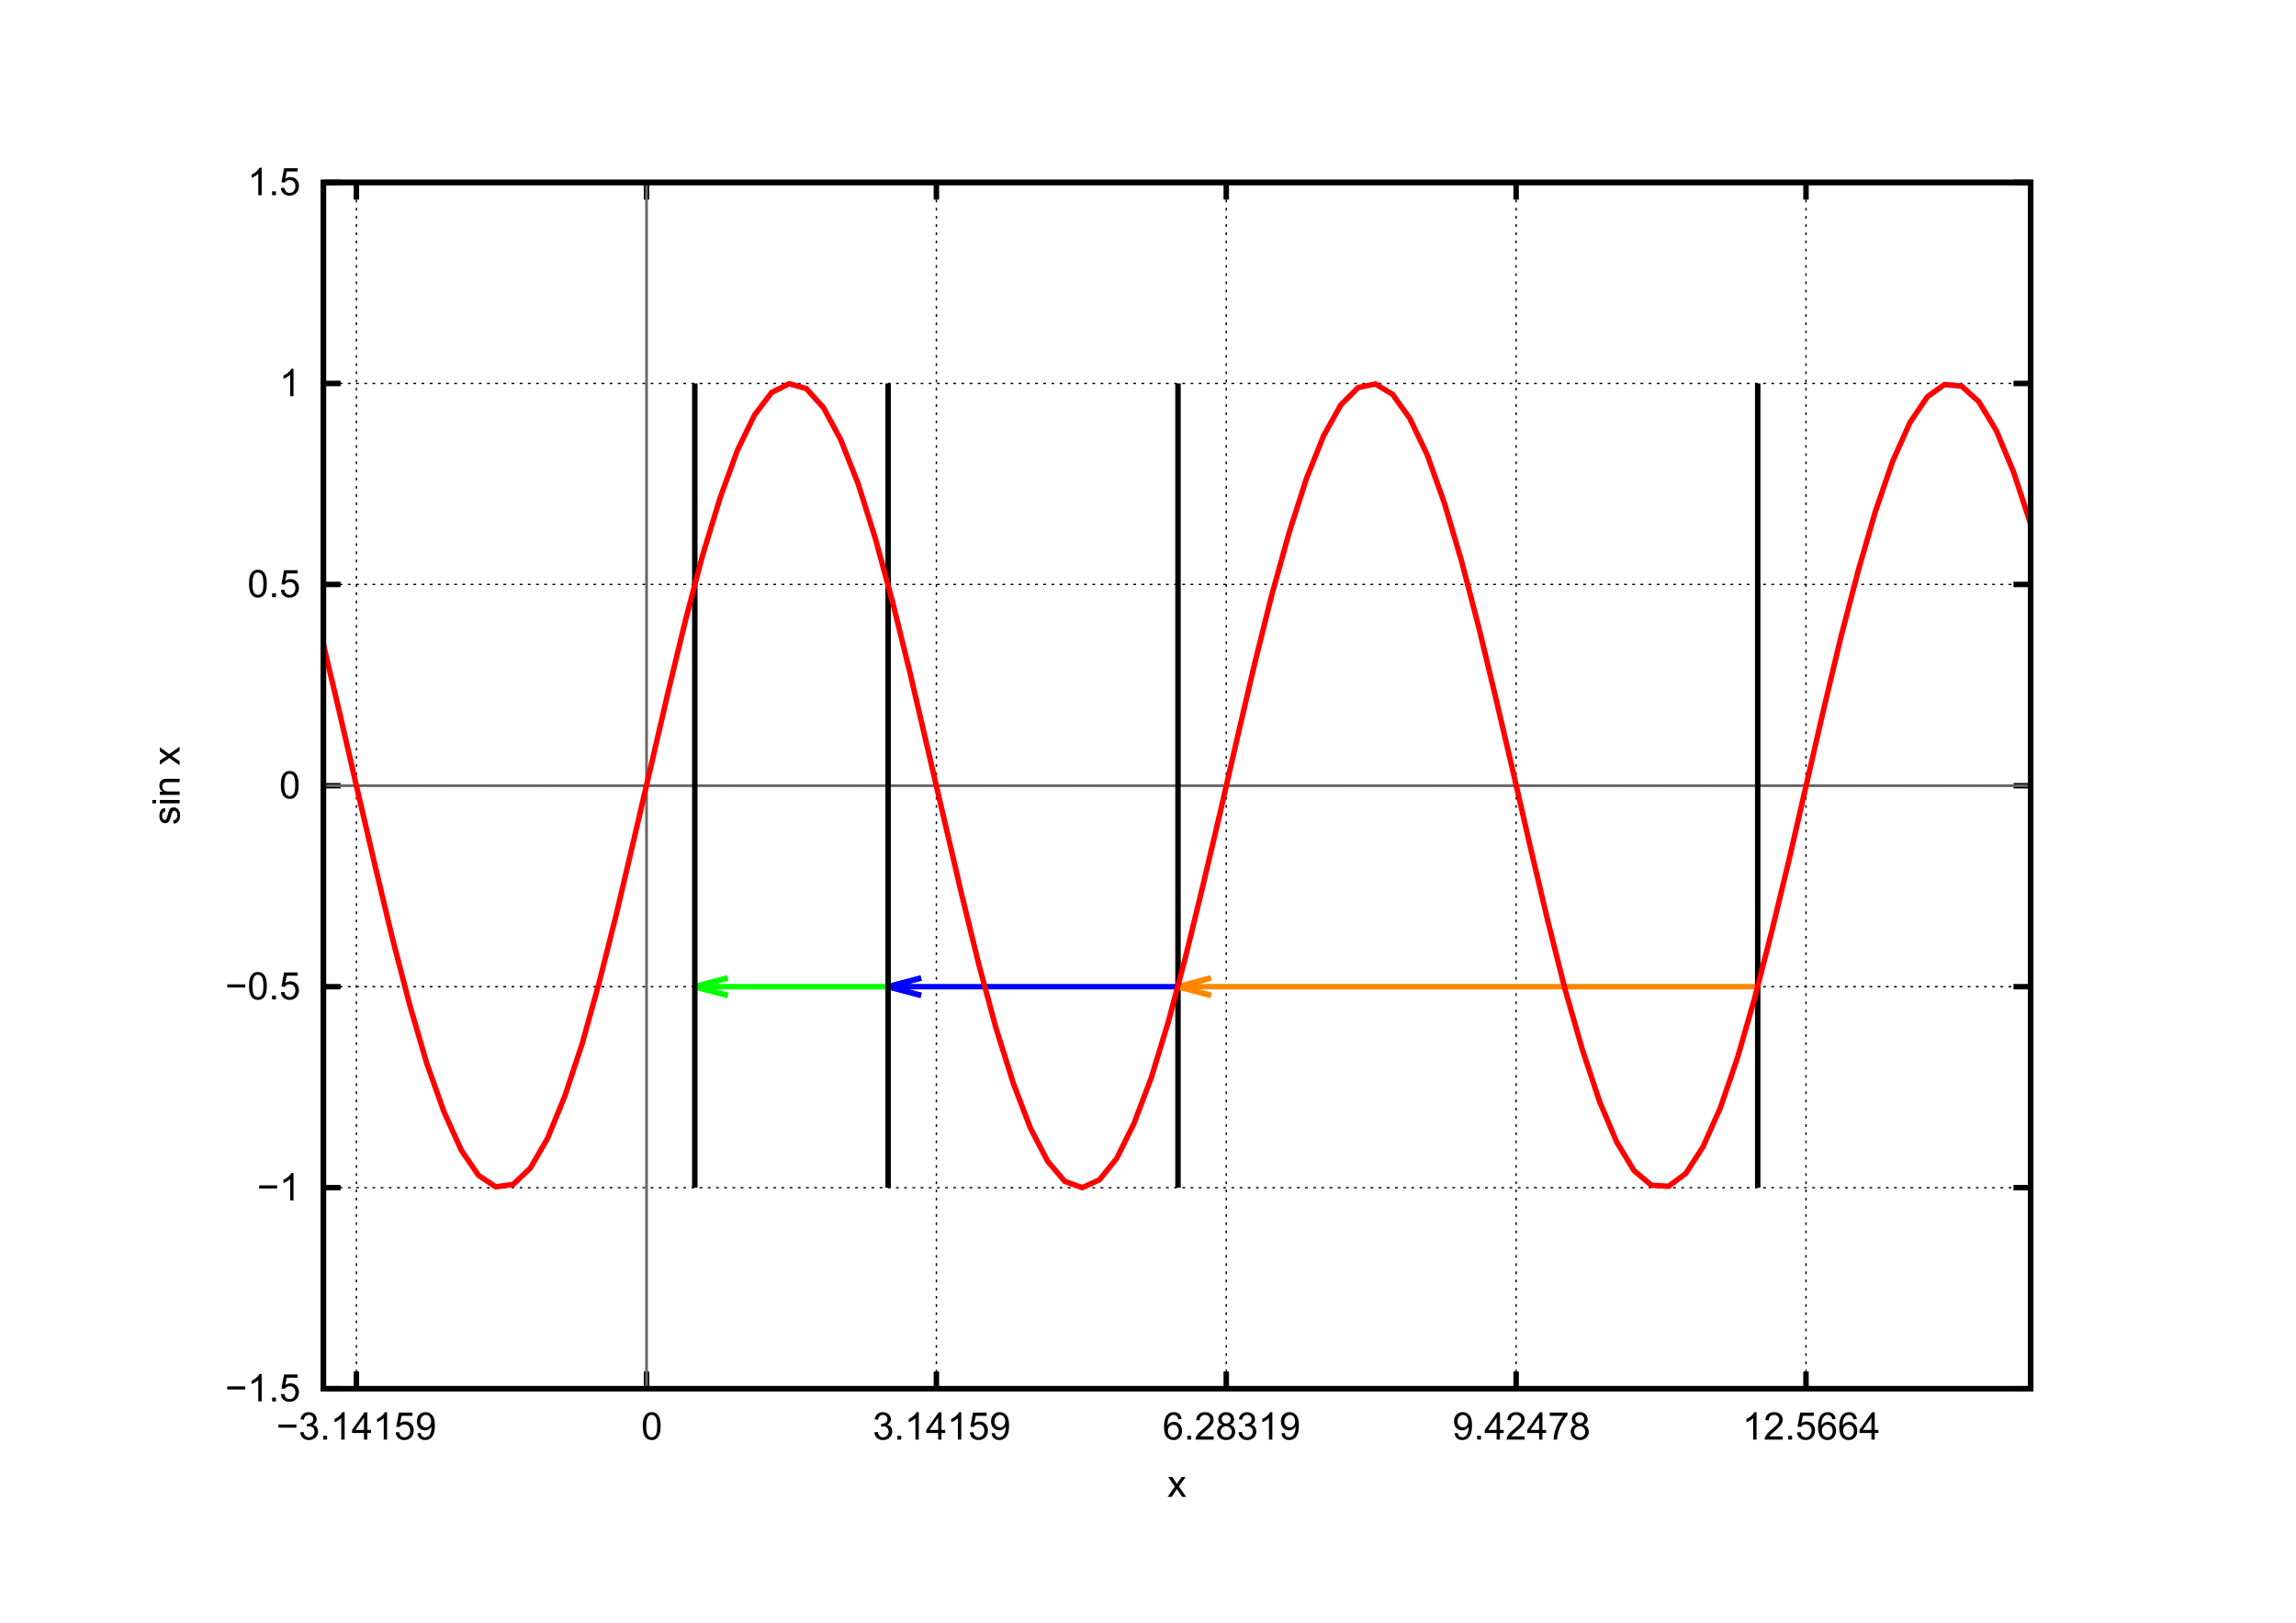 <?xml version="1.0" encoding="UTF-8" standalone="no"?>
<svg
   xmlns:dc="http://purl.org/dc/elements/1.1/"
   xmlns:cc="http://creativecommons.org/ns#"
   xmlns:rdf="http://www.w3.org/1999/02/22-rdf-syntax-ns#"
   xmlns:svg="http://www.w3.org/2000/svg"
   xmlns="http://www.w3.org/2000/svg"
   xmlns:xlink="http://www.w3.org/1999/xlink"
   id="svg322"
   version="1.2"
   viewBox="0 0 842 595"
   height="595pt"
   width="842pt">
  <defs
     id="defs67">
    <g
       id="g65">
      <symbol
         id="glyph0-0"
         overflow="visible">
        <path
           id="path2"
           d="M 1.75 0 L 1.75 -8.75 L 8.75 -8.75 L 8.75 0 Z M 1.969 -0.219 L 8.531 -0.219 L 8.531 -8.531 L 1.969 -8.531 Z M 1.969 -0.219 "
           style="stroke:none;" />
      </symbol>
      <symbol
         id="glyph0-1"
         overflow="visible">
        <path
           id="path5"
           d="M 7.391 -4.375 L 0.781 -4.375 L 0.781 -5.516 L 7.391 -5.516 Z M 7.391 -4.375 "
           style="stroke:none;" />
      </symbol>
      <symbol
         id="glyph0-2"
         overflow="visible">
        <path
           id="path8"
           d="M 5.219 0 L 3.984 0 L 3.984 -7.844 C 3.691 -7.562 3.301 -7.273 2.812 -6.984 C 2.332 -6.703 1.906 -6.492 1.531 -6.359 L 1.531 -7.547 C 2.219 -7.867 2.816 -8.258 3.328 -8.719 C 3.848 -9.176 4.211 -9.625 4.422 -10.062 L 5.219 -10.062 Z M 5.219 0 "
           style="stroke:none;" />
      </symbol>
      <symbol
         id="glyph0-3"
         overflow="visible">
        <path
           id="path11"
           d="M 1.266 0 L 1.266 -1.406 L 2.672 -1.406 L 2.672 0 Z M 1.266 0 "
           style="stroke:none;" />
      </symbol>
      <symbol
         id="glyph0-4"
         overflow="visible">
        <path
           id="path14"
           d="M 0.578 -2.625 L 1.875 -2.734 C 1.969 -2.109 2.188 -1.633 2.531 -1.312 C 2.883 -1 3.305 -0.844 3.797 -0.844 C 4.391 -0.844 4.891 -1.066 5.297 -1.516 C 5.711 -1.961 5.922 -2.551 5.922 -3.281 C 5.922 -3.988 5.723 -4.547 5.328 -4.953 C 4.93 -5.359 4.414 -5.562 3.781 -5.562 C 3.383 -5.562 3.023 -5.469 2.703 -5.281 C 2.391 -5.102 2.141 -4.875 1.953 -4.594 L 0.797 -4.734 L 1.766 -9.891 L 6.75 -9.891 L 6.75 -8.703 L 2.75 -8.703 L 2.219 -6.016 C 2.82 -6.43 3.453 -6.641 4.109 -6.641 C 4.984 -6.641 5.719 -6.336 6.312 -5.734 C 6.914 -5.129 7.219 -4.348 7.219 -3.391 C 7.219 -2.484 6.957 -1.703 6.438 -1.047 C 5.789 -0.234 4.91 0.172 3.797 0.172 C 2.891 0.172 2.145 -0.082 1.562 -0.594 C 0.988 -1.102 0.66 -1.781 0.578 -2.625 Z M 0.578 -2.625 "
           style="stroke:none;" />
      </symbol>
      <symbol
         id="glyph0-5"
         overflow="visible">
        <path
           id="path17"
           d="M 0.578 -4.938 C 0.578 -6.125 0.695 -7.078 0.938 -7.797 C 1.188 -8.523 1.551 -9.082 2.031 -9.469 C 2.508 -9.863 3.113 -10.062 3.844 -10.062 C 4.383 -10.062 4.859 -9.953 5.266 -9.734 C 5.672 -9.516 6.004 -9.203 6.266 -8.797 C 6.535 -8.391 6.742 -7.895 6.891 -7.312 C 7.035 -6.727 7.109 -5.938 7.109 -4.938 C 7.109 -3.758 6.988 -2.812 6.75 -2.094 C 6.508 -1.375 6.148 -0.816 5.672 -0.422 C 5.191 -0.023 4.582 0.172 3.844 0.172 C 2.883 0.172 2.129 -0.176 1.578 -0.875 C 0.91 -1.707 0.578 -3.062 0.578 -4.938 Z M 1.844 -4.938 C 1.844 -3.289 2.035 -2.195 2.422 -1.656 C 2.805 -1.113 3.281 -0.844 3.844 -0.844 C 4.414 -0.844 4.895 -1.113 5.281 -1.656 C 5.664 -2.207 5.859 -3.301 5.859 -4.938 C 5.859 -6.594 5.664 -7.691 5.281 -8.234 C 4.895 -8.773 4.41 -9.047 3.828 -9.047 C 3.266 -9.047 2.816 -8.805 2.484 -8.328 C 2.055 -7.711 1.844 -6.582 1.844 -4.938 Z M 1.844 -4.938 "
           style="stroke:none;" />
      </symbol>
      <symbol
         id="glyph0-6"
         overflow="visible">
        <path
           id="path20"
           d=""
           style="stroke:none;" />
      </symbol>
      <symbol
         id="glyph0-7"
         overflow="visible">
        <path
           id="path23"
           d="M 0.594 -2.641 L 1.812 -2.812 C 1.957 -2.113 2.195 -1.609 2.531 -1.297 C 2.875 -0.992 3.289 -0.844 3.781 -0.844 C 4.363 -0.844 4.852 -1.039 5.25 -1.438 C 5.645 -1.844 5.844 -2.344 5.844 -2.938 C 5.844 -3.5 5.656 -3.961 5.281 -4.328 C 4.914 -4.691 4.453 -4.875 3.891 -4.875 C 3.648 -4.875 3.359 -4.832 3.016 -4.75 L 3.156 -5.828 C 3.238 -5.816 3.301 -5.812 3.344 -5.812 C 3.875 -5.812 4.348 -5.945 4.766 -6.219 C 5.18 -6.488 5.391 -6.91 5.391 -7.484 C 5.391 -7.93 5.238 -8.301 4.938 -8.594 C 4.633 -8.895 4.238 -9.047 3.75 -9.047 C 3.27 -9.047 2.867 -8.895 2.547 -8.594 C 2.234 -8.301 2.031 -7.852 1.938 -7.25 L 0.719 -7.469 C 0.863 -8.289 1.203 -8.926 1.734 -9.375 C 2.266 -9.832 2.926 -10.062 3.719 -10.062 C 4.27 -10.062 4.773 -9.941 5.234 -9.703 C 5.691 -9.473 6.039 -9.156 6.281 -8.75 C 6.531 -8.344 6.656 -7.91 6.656 -7.453 C 6.656 -7.023 6.539 -6.633 6.312 -6.281 C 6.082 -5.926 5.738 -5.641 5.281 -5.422 C 5.875 -5.285 6.332 -5.004 6.656 -4.578 C 6.988 -4.148 7.156 -3.609 7.156 -2.953 C 7.156 -2.078 6.832 -1.336 6.188 -0.734 C 5.551 -0.129 4.75 0.172 3.781 0.172 C 2.895 0.172 2.16 -0.086 1.578 -0.609 C 1.004 -1.129 0.676 -1.805 0.594 -2.641 Z M 0.594 -2.641 "
           style="stroke:none;" />
      </symbol>
      <symbol
         id="glyph0-8"
         overflow="visible">
        <path
           id="path26"
           d="M 4.531 0 L 4.531 -2.406 L 0.172 -2.406 L 0.172 -3.531 L 4.75 -10.016 L 5.75 -10.016 L 5.75 -3.531 L 7.109 -3.531 L 7.109 -2.406 L 5.75 -2.406 L 5.75 0 Z M 4.531 -3.531 L 4.531 -8.047 L 1.391 -3.531 Z M 4.531 -3.531 "
           style="stroke:none;" />
      </symbol>
      <symbol
         id="glyph0-9"
         overflow="visible">
        <path
           id="path29"
           d="M 0.766 -2.312 L 1.953 -2.422 C 2.047 -1.867 2.234 -1.469 2.516 -1.219 C 2.805 -0.969 3.172 -0.844 3.609 -0.844 C 3.984 -0.844 4.312 -0.926 4.594 -1.094 C 4.883 -1.27 5.117 -1.504 5.297 -1.797 C 5.484 -2.086 5.641 -2.477 5.766 -2.969 C 5.891 -3.457 5.953 -3.957 5.953 -4.469 C 5.953 -4.52 5.945 -4.602 5.938 -4.719 C 5.695 -4.32 5.363 -4 4.938 -3.75 C 4.508 -3.508 4.047 -3.391 3.547 -3.391 C 2.711 -3.391 2.008 -3.691 1.438 -4.297 C 0.863 -4.898 0.578 -5.691 0.578 -6.672 C 0.578 -7.691 0.875 -8.508 1.469 -9.125 C 2.07 -9.75 2.828 -10.062 3.734 -10.062 C 4.379 -10.062 4.973 -9.883 5.516 -9.531 C 6.055 -9.188 6.469 -8.688 6.75 -8.031 C 7.031 -7.383 7.172 -6.445 7.172 -5.219 C 7.172 -3.938 7.031 -2.914 6.75 -2.156 C 6.477 -1.395 6.066 -0.816 5.516 -0.422 C 4.961 -0.023 4.316 0.172 3.578 0.172 C 2.797 0.172 2.156 -0.047 1.656 -0.484 C 1.164 -0.922 0.867 -1.531 0.766 -2.312 Z M 5.797 -6.734 C 5.797 -7.441 5.609 -8.004 5.234 -8.422 C 4.859 -8.836 4.41 -9.047 3.891 -9.047 C 3.336 -9.047 2.859 -8.82 2.453 -8.375 C 2.047 -7.926 1.844 -7.348 1.844 -6.641 C 1.844 -6.004 2.035 -5.484 2.422 -5.078 C 2.805 -4.68 3.281 -4.484 3.844 -4.484 C 4.414 -4.484 4.883 -4.68 5.25 -5.078 C 5.613 -5.484 5.797 -6.035 5.797 -6.734 Z M 5.797 -6.734 "
           style="stroke:none;" />
      </symbol>
      <symbol
         id="glyph0-10"
         overflow="visible">
        <path
           id="path32"
           d="M 6.969 -7.562 L 5.75 -7.469 C 5.633 -7.957 5.477 -8.312 5.281 -8.531 C 4.945 -8.875 4.535 -9.047 4.047 -9.047 C 3.648 -9.047 3.305 -8.938 3.016 -8.719 C 2.629 -8.438 2.32 -8.023 2.094 -7.484 C 1.875 -6.941 1.758 -6.172 1.75 -5.172 C 2.039 -5.617 2.398 -5.953 2.828 -6.172 C 3.266 -6.391 3.719 -6.5 4.188 -6.5 C 5.008 -6.5 5.707 -6.195 6.281 -5.594 C 6.852 -4.988 7.141 -4.207 7.141 -3.25 C 7.141 -2.625 7.004 -2.039 6.734 -1.5 C 6.461 -0.957 6.086 -0.539 5.609 -0.25 C 5.141 0.031 4.602 0.172 4 0.172 C 2.977 0.172 2.145 -0.203 1.5 -0.953 C 0.852 -1.711 0.531 -2.957 0.531 -4.688 C 0.531 -6.625 0.883 -8.035 1.594 -8.922 C 2.219 -9.68 3.062 -10.062 4.125 -10.062 C 4.914 -10.062 5.562 -9.836 6.062 -9.391 C 6.562 -8.953 6.863 -8.344 6.969 -7.562 Z M 1.938 -3.25 C 1.938 -2.82 2.023 -2.414 2.203 -2.031 C 2.391 -1.645 2.645 -1.348 2.969 -1.141 C 3.289 -0.941 3.629 -0.844 3.984 -0.844 C 4.504 -0.844 4.953 -1.051 5.328 -1.469 C 5.703 -1.883 5.891 -2.453 5.891 -3.172 C 5.891 -3.867 5.703 -4.414 5.328 -4.812 C 4.961 -5.219 4.5 -5.422 3.938 -5.422 C 3.383 -5.422 2.91 -5.219 2.516 -4.812 C 2.129 -4.414 1.938 -3.895 1.938 -3.25 Z M 1.938 -3.25 "
           style="stroke:none;" />
      </symbol>
      <symbol
         id="glyph0-11"
         overflow="visible">
        <path
           id="path35"
           d="M 7.047 -1.188 L 7.047 0 L 0.422 0 C 0.41 -0.289 0.457 -0.578 0.562 -0.859 C 0.738 -1.305 1.008 -1.75 1.375 -2.188 C 1.75 -2.625 2.285 -3.129 2.984 -3.703 C 4.078 -4.598 4.812 -5.305 5.188 -5.828 C 5.57 -6.348 5.766 -6.844 5.766 -7.312 C 5.766 -7.801 5.586 -8.211 5.234 -8.547 C 4.891 -8.879 4.441 -9.047 3.891 -9.047 C 3.297 -9.047 2.816 -8.867 2.453 -8.516 C 2.098 -8.16 1.922 -7.664 1.922 -7.031 L 0.656 -7.172 C 0.738 -8.109 1.062 -8.82 1.625 -9.312 C 2.195 -9.812 2.957 -10.062 3.906 -10.062 C 4.875 -10.062 5.633 -9.797 6.188 -9.266 C 6.75 -8.734 7.031 -8.07 7.031 -7.281 C 7.031 -6.875 6.945 -6.477 6.781 -6.094 C 6.625 -5.707 6.352 -5.301 5.969 -4.875 C 5.594 -4.445 4.961 -3.859 4.078 -3.109 C 3.336 -2.492 2.863 -2.07 2.656 -1.844 C 2.445 -1.625 2.273 -1.406 2.141 -1.188 Z M 7.047 -1.188 "
           style="stroke:none;" />
      </symbol>
      <symbol
         id="glyph0-12"
         overflow="visible">
        <path
           id="path38"
           d="M 2.469 -5.438 C 1.957 -5.625 1.578 -5.891 1.328 -6.234 C 1.086 -6.578 0.969 -6.992 0.969 -7.484 C 0.969 -8.211 1.227 -8.82 1.75 -9.312 C 2.281 -9.812 2.977 -10.062 3.844 -10.062 C 4.719 -10.062 5.422 -9.805 5.953 -9.297 C 6.492 -8.785 6.766 -8.164 6.766 -7.438 C 6.766 -6.977 6.641 -6.578 6.391 -6.234 C 6.148 -5.891 5.781 -5.625 5.281 -5.438 C 5.895 -5.238 6.363 -4.914 6.688 -4.469 C 7.008 -4.02 7.172 -3.484 7.172 -2.859 C 7.172 -2.004 6.867 -1.285 6.266 -0.703 C 5.66 -0.117 4.863 0.172 3.875 0.172 C 2.883 0.172 2.082 -0.117 1.469 -0.703 C 0.863 -1.297 0.562 -2.031 0.562 -2.906 C 0.562 -3.551 0.727 -4.094 1.062 -4.531 C 1.395 -4.977 1.863 -5.281 2.469 -5.438 Z M 2.234 -7.516 C 2.234 -7.047 2.383 -6.66 2.688 -6.359 C 2.988 -6.055 3.383 -5.906 3.875 -5.906 C 4.352 -5.906 4.742 -6.051 5.047 -6.344 C 5.348 -6.645 5.5 -7.016 5.5 -7.453 C 5.5 -7.898 5.344 -8.273 5.031 -8.578 C 4.719 -8.891 4.328 -9.047 3.859 -9.047 C 3.391 -9.047 3 -8.895 2.688 -8.594 C 2.383 -8.301 2.234 -7.941 2.234 -7.516 Z M 1.828 -2.891 C 1.828 -2.535 1.91 -2.191 2.078 -1.859 C 2.242 -1.535 2.488 -1.285 2.812 -1.109 C 3.145 -0.93 3.504 -0.844 3.891 -0.844 C 4.473 -0.844 4.953 -1.031 5.328 -1.406 C 5.711 -1.781 5.906 -2.258 5.906 -2.844 C 5.906 -3.438 5.707 -3.926 5.312 -4.312 C 4.926 -4.707 4.438 -4.906 3.844 -4.906 C 3.258 -4.906 2.773 -4.711 2.391 -4.328 C 2.016 -3.941 1.828 -3.461 1.828 -2.891 Z M 1.828 -2.891 "
           style="stroke:none;" />
      </symbol>
      <symbol
         id="glyph0-13"
         overflow="visible">
        <path
           id="path41"
           d="M 0.656 -8.703 L 0.656 -9.891 L 7.156 -9.891 L 7.156 -8.938 C 6.508 -8.258 5.875 -7.359 5.25 -6.234 C 4.625 -5.109 4.141 -3.945 3.797 -2.75 C 3.555 -1.914 3.398 -1 3.328 0 L 2.062 0 C 2.07 -0.789 2.223 -1.742 2.516 -2.859 C 2.816 -3.973 3.242 -5.047 3.797 -6.078 C 4.359 -7.117 4.953 -7.992 5.578 -8.703 Z M 0.656 -8.703 "
           style="stroke:none;" />
      </symbol>
      <symbol
         id="glyph0-14"
         overflow="visible">
        <path
           id="path44"
           d="M 0.109 0 L 2.75 -3.781 L 0.297 -7.266 L 1.844 -7.266 L 2.953 -5.562 C 3.16 -5.238 3.328 -4.969 3.453 -4.75 C 3.66 -5.051 3.848 -5.316 4.016 -5.547 L 5.234 -7.266 L 6.703 -7.266 L 4.203 -3.844 L 6.891 0 L 5.391 0 L 3.891 -2.25 L 3.5 -2.859 L 1.594 0 Z M 0.109 0 "
           style="stroke:none;" />
      </symbol>
      <symbol
         id="glyph1-0"
         overflow="visible">
        <path
           id="path47"
           d="M 0 -1.75 L -8.75 -1.75 L -8.75 -8.75 L 0 -8.75 Z M -0.219 -1.969 L -0.219 -8.531 L -8.531 -8.531 L -8.531 -1.969 Z M -0.219 -1.969 "
           style="stroke:none;" />
      </symbol>
      <symbol
         id="glyph1-1"
         overflow="visible">
        <path
           id="path50"
           d="M -2.172 -0.438 L -2.359 -1.641 C -1.867 -1.711 -1.492 -1.906 -1.234 -2.219 C -0.973 -2.531 -0.844 -2.969 -0.844 -3.531 C -0.844 -4.094 -0.957 -4.508 -1.188 -4.781 C -1.414 -5.062 -1.688 -5.203 -2 -5.203 C -2.281 -5.203 -2.5 -5.078 -2.656 -4.828 C -2.77 -4.66 -2.91 -4.242 -3.078 -3.578 C -3.305 -2.672 -3.504 -2.039 -3.672 -1.688 C -3.836 -1.344 -4.066 -1.082 -4.359 -0.906 C -4.648 -0.727 -4.973 -0.641 -5.328 -0.641 C -5.648 -0.641 -5.945 -0.711 -6.219 -0.859 C -6.5 -1.004 -6.734 -1.207 -6.922 -1.469 C -7.055 -1.656 -7.172 -1.91 -7.266 -2.234 C -7.367 -2.566 -7.422 -2.926 -7.422 -3.312 C -7.422 -3.875 -7.336 -4.367 -7.172 -4.797 C -7.016 -5.234 -6.797 -5.555 -6.516 -5.766 C -6.234 -5.973 -5.859 -6.113 -5.391 -6.188 L -5.219 -4.984 C -5.594 -4.93 -5.883 -4.77 -6.094 -4.5 C -6.301 -4.238 -6.406 -3.867 -6.406 -3.391 C -6.406 -2.828 -6.312 -2.426 -6.125 -2.188 C -5.945 -1.945 -5.727 -1.828 -5.469 -1.828 C -5.312 -1.828 -5.172 -1.875 -5.047 -1.969 C -4.91 -2.07 -4.801 -2.234 -4.719 -2.453 C -4.676 -2.566 -4.57 -2.926 -4.406 -3.531 C -4.164 -4.406 -3.973 -5.016 -3.828 -5.359 C -3.68 -5.703 -3.469 -5.969 -3.188 -6.156 C -2.906 -6.352 -2.555 -6.453 -2.141 -6.453 C -1.723 -6.453 -1.332 -6.332 -0.969 -6.094 C -0.613 -5.863 -0.332 -5.52 -0.125 -5.062 C 0.07 -4.613 0.172 -4.102 0.172 -3.531 C 0.172 -2.594 -0.023 -1.875 -0.422 -1.375 C -0.816 -0.883 -1.398 -0.57 -2.172 -0.438 Z M -2.172 -0.438 "
           style="stroke:none;" />
      </symbol>
      <symbol
         id="glyph1-2"
         overflow="visible">
        <path
           id="path53"
           d="M -8.609 -0.938 L -10.016 -0.938 L -10.016 -2.156 L -8.609 -2.156 Z M 0 -0.938 L -7.266 -0.938 L -7.266 -2.156 L 0 -2.156 Z M 0 -0.938 "
           style="stroke:none;" />
      </symbol>
      <symbol
         id="glyph1-3"
         overflow="visible">
        <path
           id="path56"
           d="M 0 -0.922 L -7.266 -0.922 L -7.266 -2.031 L -6.234 -2.031 C -7.023 -2.562 -7.422 -3.332 -7.422 -4.344 C -7.422 -4.781 -7.344 -5.18 -7.188 -5.547 C -7.031 -5.91 -6.82 -6.18 -6.562 -6.359 C -6.312 -6.547 -6.008 -6.676 -5.656 -6.75 C -5.426 -6.801 -5.031 -6.828 -4.469 -6.828 L 0 -6.828 L 0 -5.594 L -4.422 -5.594 C -4.922 -5.594 -5.289 -5.547 -5.531 -5.453 C -5.781 -5.359 -5.977 -5.188 -6.125 -4.938 C -6.281 -4.695 -6.359 -4.41 -6.359 -4.078 C -6.359 -3.555 -6.191 -3.102 -5.859 -2.719 C -5.523 -2.344 -4.895 -2.156 -3.969 -2.156 L 0 -2.156 Z M 0 -0.922 "
           style="stroke:none;" />
      </symbol>
      <symbol
         id="glyph1-4"
         overflow="visible">
        <path
           id="path59"
           d=""
           style="stroke:none;" />
      </symbol>
      <symbol
         id="glyph1-5"
         overflow="visible">
        <path
           id="path62"
           d="M 0 -0.109 L -3.781 -2.75 L -7.266 -0.297 L -7.266 -1.844 L -5.562 -2.953 C -5.238 -3.16 -4.969 -3.328 -4.75 -3.453 C -5.051 -3.66 -5.316 -3.848 -5.547 -4.016 L -7.266 -5.234 L -7.266 -6.703 L -3.844 -4.203 L 0 -6.891 L 0 -5.391 L -2.25 -3.891 L -2.859 -3.5 L 0 -1.594 Z M 0 -0.109 "
           style="stroke:none;" />
      </symbol>
    </g>
  </defs>
  <g
     id="surface76">
    <path
       id="path69"
       transform="matrix(0,0.1,0.1,0,0,0)"
       d="M 5091.992 1186.016 L 5091.992 7446.992 "
       style="fill:none;stroke-width:5;stroke-linecap:butt;stroke-linejoin:miter;stroke:rgb(0%,0%,0%);stroke-opacity:1;stroke-dasharray:10,20;stroke-miterlimit:3.8;" />
    <path
       id="path71"
       transform="matrix(0,0.1,0.1,0,0,0)"
       d="M 5091.992 1186.016 L 5091.992 1248.984 M 5091.992 7446.992 L 5091.992 7383.984 "
       style="fill:none;stroke-width:20;stroke-linecap:butt;stroke-linejoin:miter;stroke:rgb(0%,0%,0%);stroke-opacity:1;stroke-miterlimit:3.8;" />
    <g
       id="g81"
       style="fill:rgb(0%,0%,0%);fill-opacity:1;">
      <use
         id="use73"
         y="513.87"
         x="82.564"
         xlink:href="#glyph0-1" />
      <use
         id="use75"
         y="513.87"
         x="90.74"
         xlink:href="#glyph0-2" />
      <use
         id="use77"
         y="513.87"
         x="98.525"
         xlink:href="#glyph0-3" />
      <use
         id="use79"
         y="513.87"
         x="102.416"
         xlink:href="#glyph0-4" />
    </g>
    <path
       id="path83"
       transform="matrix(0,0.1,0.1,0,0,0)"
       d="M 4355 1186.016 L 4355 7446.992 "
       style="fill:none;stroke-width:5;stroke-linecap:butt;stroke-linejoin:miter;stroke:rgb(0%,0%,0%);stroke-opacity:1;stroke-dasharray:10,20;stroke-miterlimit:3.8;" />
    <path
       id="path85"
       transform="matrix(0,0.1,0.1,0,0,0)"
       d="M 4355 1186.016 L 4355 1248.984 M 4355 7446.992 L 4355 7383.984 "
       style="fill:none;stroke-width:20;stroke-linecap:butt;stroke-linejoin:miter;stroke:rgb(0%,0%,0%);stroke-opacity:1;stroke-miterlimit:3.8;" />
    <g
       id="g91"
       style="fill:rgb(0%,0%,0%);fill-opacity:1;">
      <use
         id="use87"
         y="440.17"
         x="94.24"
         xlink:href="#glyph0-1" />
      <use
         id="use89"
         y="440.17"
         x="102.416"
         xlink:href="#glyph0-2" />
    </g>
    <path
       id="path93"
       transform="matrix(0,0.1,0.1,0,0,0)"
       d="M 3618.008 1186.016 L 3618.008 7446.992 "
       style="fill:none;stroke-width:5;stroke-linecap:butt;stroke-linejoin:miter;stroke:rgb(0%,0%,0%);stroke-opacity:1;stroke-dasharray:10,20;stroke-miterlimit:3.8;" />
    <path
       id="path95"
       transform="matrix(0,0.1,0.1,0,0,0)"
       d="M 3618.008 1186.016 L 3618.008 1248.984 M 3618.008 7446.992 L 3618.008 7383.984 "
       style="fill:none;stroke-width:20;stroke-linecap:butt;stroke-linejoin:miter;stroke:rgb(0%,0%,0%);stroke-opacity:1;stroke-miterlimit:3.8;" />
    <g
       id="g105"
       style="fill:rgb(0%,0%,0%);fill-opacity:1;">
      <use
         id="use97"
         y="366.47"
         x="82.564"
         xlink:href="#glyph0-1" />
      <use
         id="use99"
         y="366.47"
         x="90.74"
         xlink:href="#glyph0-5" />
      <use
         id="use101"
         y="366.47"
         x="98.525"
         xlink:href="#glyph0-3" />
      <use
         id="use103"
         y="366.47"
         x="102.416"
         xlink:href="#glyph0-4" />
    </g>
    <path
       id="path107"
       transform="matrix(0,0.1,0.1,0,0,0)"
       d="M 2881.016 1186.016 L 2881.016 7446.992 "
       style="fill:none;stroke-width:5;stroke-linecap:butt;stroke-linejoin:miter;stroke:rgb(0%,0%,0%);stroke-opacity:1;stroke-dasharray:10,20;stroke-miterlimit:3.8;" />
    <path
       id="path109"
       transform="matrix(0,0.1,0.1,0,0,0)"
       d="M 2881.016 1186.016 L 2881.016 1248.984 M 2881.016 7446.992 L 2881.016 7383.984 "
       style="fill:none;stroke-width:20;stroke-linecap:butt;stroke-linejoin:miter;stroke:rgb(0%,0%,0%);stroke-opacity:1;stroke-miterlimit:3.8;" />
    <g
       id="g115"
       style="fill:rgb(0%,0%,0%);fill-opacity:1;">
      <use
         id="use111"
         y="292.77"
         x="98.524"
         xlink:href="#glyph0-6" />
      <use
         id="use113"
         y="292.77"
         x="102.416"
         xlink:href="#glyph0-5" />
    </g>
    <path
       id="path117"
       transform="matrix(0,0.1,0.1,0,0,0)"
       d="M 2143.008 1186.016 L 2143.008 7446.992 "
       style="fill:none;stroke-width:5;stroke-linecap:butt;stroke-linejoin:miter;stroke:rgb(0%,0%,0%);stroke-opacity:1;stroke-dasharray:10,20;stroke-miterlimit:3.8;" />
    <path
       id="path119"
       transform="matrix(0,0.1,0.1,0,0,0)"
       d="M 2143.008 1186.016 L 2143.008 1248.984 M 2143.008 7446.992 L 2143.008 7383.984 "
       style="fill:none;stroke-width:20;stroke-linecap:butt;stroke-linejoin:miter;stroke:rgb(0%,0%,0%);stroke-opacity:1;stroke-miterlimit:3.8;" />
    <g
       id="g129"
       style="fill:rgb(0%,0%,0%);fill-opacity:1;">
      <use
         id="use121"
         y="218.97"
         x="86.848"
         xlink:href="#glyph0-6" />
      <use
         id="use123"
         y="218.97"
         x="90.74"
         xlink:href="#glyph0-5" />
      <use
         id="use125"
         y="218.97"
         x="98.524"
         xlink:href="#glyph0-3" />
      <use
         id="use127"
         y="218.97"
         x="102.416"
         xlink:href="#glyph0-4" />
    </g>
    <path
       id="path131"
       transform="matrix(0,0.1,0.1,0,0,0)"
       d="M 1406.016 1186.016 L 1406.016 7446.992 "
       style="fill:none;stroke-width:5;stroke-linecap:butt;stroke-linejoin:miter;stroke:rgb(0%,0%,0%);stroke-opacity:1;stroke-dasharray:10,20;stroke-miterlimit:3.8;" />
    <path
       id="path133"
       transform="matrix(0,0.1,0.1,0,0,0)"
       d="M 1406.016 1186.016 L 1406.016 1248.984 M 1406.016 7446.992 L 1406.016 7383.984 "
       style="fill:none;stroke-width:20;stroke-linecap:butt;stroke-linejoin:miter;stroke:rgb(0%,0%,0%);stroke-opacity:1;stroke-miterlimit:3.8;" />
    <g
       id="g139"
       style="fill:rgb(0%,0%,0%);fill-opacity:1;">
      <use
         id="use135"
         y="145.27"
         x="98.524"
         xlink:href="#glyph0-6" />
      <use
         id="use137"
         y="145.27"
         x="102.416"
         xlink:href="#glyph0-2" />
    </g>
    <path
       id="path141"
       transform="matrix(0,0.1,0.1,0,0,0)"
       d="M 668.984 1186.016 L 668.984 7446.992 "
       style="fill:none;stroke-width:5;stroke-linecap:butt;stroke-linejoin:miter;stroke:rgb(0%,0%,0%);stroke-opacity:1;stroke-dasharray:10,20;stroke-miterlimit:3.8;" />
    <path
       id="path143"
       transform="matrix(0,0.1,0.1,0,0,0)"
       d="M 668.984 1186.016 L 668.984 1248.984 M 668.984 7446.992 L 668.984 7383.984 "
       style="fill:none;stroke-width:20;stroke-linecap:butt;stroke-linejoin:miter;stroke:rgb(0%,0%,0%);stroke-opacity:1;stroke-miterlimit:3.8;" />
    <g
       id="g153"
       style="fill:rgb(0%,0%,0%);fill-opacity:1;">
      <use
         id="use145"
         y="71.57"
         x="86.848"
         xlink:href="#glyph0-6" />
      <use
         id="use147"
         y="71.57"
         x="90.74"
         xlink:href="#glyph0-2" />
      <use
         id="use149"
         y="71.57"
         x="98.524"
         xlink:href="#glyph0-3" />
      <use
         id="use151"
         y="71.57"
         x="102.416"
         xlink:href="#glyph0-4" />
    </g>
    <path
       id="path155"
       transform="matrix(0,0.1,0.1,0,0,0)"
       d="M 5091.992 1306.992 L 668.984 1306.992 "
       style="fill:none;stroke-width:5;stroke-linecap:butt;stroke-linejoin:miter;stroke:rgb(0%,0%,0%);stroke-opacity:1;stroke-dasharray:10,20;stroke-miterlimit:3.8;" />
    <path
       id="path157"
       transform="matrix(0,0.1,0.1,0,0,0)"
       d="M 5091.992 1306.992 L 5028.984 1306.992 M 668.984 1306.992 L 731.992 1306.992 "
       style="fill:none;stroke-width:20;stroke-linecap:butt;stroke-linejoin:miter;stroke:rgb(0%,0%,0%);stroke-opacity:1;stroke-miterlimit:3.8;" />
    <g
       id="g175"
       style="fill:rgb(0%,0%,0%);fill-opacity:1;">
      <use
         id="use159"
         y="527.87"
         x="101.314"
         xlink:href="#glyph0-1" />
      <use
         id="use161"
         y="527.87"
         x="109.49"
         xlink:href="#glyph0-7" />
      <use
         id="use163"
         y="527.87"
         x="117.274"
         xlink:href="#glyph0-3" />
      <use
         id="use165"
         y="527.87"
         x="121.166"
         xlink:href="#glyph0-2" />
      <use
         id="use167"
         y="527.87"
         x="128.95"
         xlink:href="#glyph0-8" />
      <use
         id="use169"
         y="527.87"
         x="136.734"
         xlink:href="#glyph0-2" />
      <use
         id="use171"
         y="527.87"
         x="144.518"
         xlink:href="#glyph0-4" />
      <use
         id="use173"
         y="527.87"
         x="152.302"
         xlink:href="#glyph0-9" />
    </g>
    <path
       id="path177"
       transform="matrix(0,0.1,0.1,0,0,0)"
       d="M 5091.992 2371.016 L 668.984 2371.016 "
       style="fill:none;stroke-width:5;stroke-linecap:butt;stroke-linejoin:miter;stroke:rgb(0%,0%,0%);stroke-opacity:1;stroke-dasharray:10,20;stroke-miterlimit:3.8;" />
    <path
       id="path179"
       transform="matrix(0,0.1,0.1,0,0,0)"
       d="M 5091.992 2371.016 L 5028.984 2371.016 M 668.984 2371.016 L 731.992 2371.016 "
       style="fill:none;stroke-width:20;stroke-linecap:butt;stroke-linejoin:miter;stroke:rgb(0%,0%,0%);stroke-opacity:1;stroke-miterlimit:3.8;" />
    <g
       id="g185"
       style="fill:rgb(0%,0%,0%);fill-opacity:1;">
      <use
         id="use181"
         y="527.87"
         x="231.262"
         xlink:href="#glyph0-6" />
      <use
         id="use183"
         y="527.87"
         x="235.154"
         xlink:href="#glyph0-5" />
    </g>
    <path
       id="path187"
       transform="matrix(0,0.1,0.1,0,0,0)"
       d="M 5091.992 3433.984 L 668.984 3433.984 "
       style="fill:none;stroke-width:5;stroke-linecap:butt;stroke-linejoin:miter;stroke:rgb(0%,0%,0%);stroke-opacity:1;stroke-dasharray:10,20;stroke-miterlimit:3.8;" />
    <path
       id="path189"
       transform="matrix(0,0.1,0.1,0,0,0)"
       d="M 5091.992 3433.984 L 5028.984 3433.984 M 668.984 3433.984 L 731.992 3433.984 "
       style="fill:none;stroke-width:20;stroke-linecap:butt;stroke-linejoin:miter;stroke:rgb(0%,0%,0%);stroke-opacity:1;stroke-miterlimit:3.8;" />
    <g
       id="g207"
       style="fill:rgb(0%,0%,0%);fill-opacity:1;">
      <use
         id="use191"
         y="527.87"
         x="316.156"
         xlink:href="#glyph0-6" />
      <use
         id="use193"
         y="527.87"
         x="320.048"
         xlink:href="#glyph0-7" />
      <use
         id="use195"
         y="527.87"
         x="327.832"
         xlink:href="#glyph0-3" />
      <use
         id="use197"
         y="527.87"
         x="331.724"
         xlink:href="#glyph0-2" />
      <use
         id="use199"
         y="527.87"
         x="339.508"
         xlink:href="#glyph0-8" />
      <use
         id="use201"
         y="527.87"
         x="347.292"
         xlink:href="#glyph0-2" />
      <use
         id="use203"
         y="527.87"
         x="355.076"
         xlink:href="#glyph0-4" />
      <use
         id="use205"
         y="527.87"
         x="362.86"
         xlink:href="#glyph0-9" />
    </g>
    <path
       id="path209"
       transform="matrix(0,0.1,0.1,0,0,0)"
       d="M 5091.992 4496.992 L 668.984 4496.992 "
       style="fill:none;stroke-width:5;stroke-linecap:butt;stroke-linejoin:miter;stroke:rgb(0%,0%,0%);stroke-opacity:1;stroke-dasharray:10,20;stroke-miterlimit:3.8;" />
    <path
       id="path211"
       transform="matrix(0,0.1,0.1,0,0,0)"
       d="M 5091.992 4496.992 L 5028.984 4496.992 M 668.984 4496.992 L 731.992 4496.992 "
       style="fill:none;stroke-width:20;stroke-linecap:butt;stroke-linejoin:miter;stroke:rgb(0%,0%,0%);stroke-opacity:1;stroke-miterlimit:3.8;" />
    <g
       id="g229"
       style="fill:rgb(0%,0%,0%);fill-opacity:1;">
      <use
         id="use213"
         y="527.87"
         x="422.456"
         xlink:href="#glyph0-6" />
      <use
         id="use215"
         y="527.87"
         x="426.348"
         xlink:href="#glyph0-10" />
      <use
         id="use217"
         y="527.87"
         x="434.132"
         xlink:href="#glyph0-3" />
      <use
         id="use219"
         y="527.87"
         x="438.024"
         xlink:href="#glyph0-11" />
      <use
         id="use221"
         y="527.87"
         x="445.808"
         xlink:href="#glyph0-12" />
      <use
         id="use223"
         y="527.87"
         x="453.592"
         xlink:href="#glyph0-7" />
      <use
         id="use225"
         y="527.87"
         x="461.376"
         xlink:href="#glyph0-2" />
      <use
         id="use227"
         y="527.87"
         x="469.16"
         xlink:href="#glyph0-9" />
    </g>
    <path
       id="path231"
       transform="matrix(0,0.1,0.1,0,0,0)"
       d="M 5091.992 5560 L 668.984 5560 "
       style="fill:none;stroke-width:5;stroke-linecap:butt;stroke-linejoin:miter;stroke:rgb(0%,0%,0%);stroke-opacity:1;stroke-dasharray:10,20;stroke-miterlimit:3.8;" />
    <path
       id="path233"
       transform="matrix(0,0.1,0.1,0,0,0)"
       d="M 5091.992 5560 L 5028.984 5560 M 668.984 5560 L 731.992 5560 "
       style="fill:none;stroke-width:20;stroke-linecap:butt;stroke-linejoin:miter;stroke:rgb(0%,0%,0%);stroke-opacity:1;stroke-miterlimit:3.8;" />
    <g
       id="g251"
       style="fill:rgb(0%,0%,0%);fill-opacity:1;">
      <use
         id="use235"
         y="527.87"
         x="528.756"
         xlink:href="#glyph0-6" />
      <use
         id="use237"
         y="527.87"
         x="532.648"
         xlink:href="#glyph0-9" />
      <use
         id="use239"
         y="527.87"
         x="540.432"
         xlink:href="#glyph0-3" />
      <use
         id="use241"
         y="527.87"
         x="544.324"
         xlink:href="#glyph0-8" />
      <use
         id="use243"
         y="527.87"
         x="552.108"
         xlink:href="#glyph0-11" />
      <use
         id="use245"
         y="527.87"
         x="559.892"
         xlink:href="#glyph0-8" />
      <use
         id="use247"
         y="527.87"
         x="567.676"
         xlink:href="#glyph0-13" />
      <use
         id="use249"
         y="527.87"
         x="575.46"
         xlink:href="#glyph0-12" />
    </g>
    <path
       id="path253"
       transform="matrix(0,0.1,0.1,0,0,0)"
       d="M 5091.992 6623.008 L 668.984 6623.008 "
       style="fill:none;stroke-width:5;stroke-linecap:butt;stroke-linejoin:miter;stroke:rgb(0%,0%,0%);stroke-opacity:1;stroke-dasharray:10,20;stroke-miterlimit:3.8;" />
    <path
       id="path255"
       transform="matrix(0,0.1,0.1,0,0,0)"
       d="M 5091.992 6623.008 L 5028.984 6623.008 M 668.984 6623.008 L 731.992 6623.008 "
       style="fill:none;stroke-width:20;stroke-linecap:butt;stroke-linejoin:miter;stroke:rgb(0%,0%,0%);stroke-opacity:1;stroke-miterlimit:3.8;" />
    <g
       id="g273"
       style="fill:rgb(0%,0%,0%);fill-opacity:1;">
      <use
         id="use257"
         y="527.87"
         x="635.056"
         xlink:href="#glyph0-6" />
      <use
         id="use259"
         y="527.87"
         x="638.948"
         xlink:href="#glyph0-2" />
      <use
         id="use261"
         y="527.87"
         x="646.732"
         xlink:href="#glyph0-11" />
      <use
         id="use263"
         y="527.87"
         x="654.516"
         xlink:href="#glyph0-3" />
      <use
         id="use265"
         y="527.87"
         x="658.408"
         xlink:href="#glyph0-4" />
      <use
         id="use267"
         y="527.87"
         x="666.192"
         xlink:href="#glyph0-10" />
      <use
         id="use269"
         y="527.87"
         x="673.976"
         xlink:href="#glyph0-10" />
      <use
         id="use271"
         y="527.87"
         x="681.76"
         xlink:href="#glyph0-8" />
    </g>
    <path
       id="path275"
       transform="matrix(0,0.1,0.1,0,0,0)"
       d="M 2881.016 1186.016 L 2881.016 7446.992 "
       style="fill:none;stroke-width:10;stroke-linecap:butt;stroke-linejoin:miter;stroke:rgb(39.989%,39.989%,39.989%);stroke-opacity:1;stroke-miterlimit:3.8;" />
    <path
       id="path277"
       transform="matrix(0,0.1,0.1,0,0,0)"
       d="M 5091.992 2371.016 L 668.984 2371.016 "
       style="fill:none;stroke-width:10;stroke-linecap:butt;stroke-linejoin:miter;stroke:rgb(39.989%,39.989%,39.989%);stroke-opacity:1;stroke-miterlimit:3.8;" />
    <path
       id="path279"
       transform="matrix(0,0.1,0.1,0,0,0)"
       d="M 668.984 1186.016 L 5091.992 1186.016 L 5091.992 7446.992 L 668.984 7446.992 Z M 668.984 1186.016 "
       style="fill:none;stroke-width:20;stroke-linecap:butt;stroke-linejoin:miter;stroke:rgb(0%,0%,0%);stroke-opacity:1;stroke-miterlimit:3.8;" />
    <g
       id="g291"
       style="fill:rgb(0%,0%,0%);fill-opacity:1;">
      <use
         id="use281"
         y="302.492"
         x="65.87"
         xlink:href="#glyph1-1" />
      <use
         id="use283"
         y="295.492"
         x="65.87"
         xlink:href="#glyph1-2" />
      <use
         id="use285"
         y="292.384"
         x="65.87"
         xlink:href="#glyph1-3" />
      <use
         id="use287"
         y="284.6"
         x="65.87"
         xlink:href="#glyph1-4" />
      <use
         id="use289"
         y="280.708"
         x="65.87"
         xlink:href="#glyph1-5" />
    </g>
    <g
       id="g295"
       style="fill:rgb(0%,0%,0%);fill-opacity:1;">
      <use
         id="use293"
         y="548.87"
         x="428.1"
         xlink:href="#glyph0-14" />
    </g>
    <path
       id="path297"
       transform="matrix(0,0.1,0.1,0,0,0)"
       d="M 3586.016 3378.008 L 3618.008 3256.992 L 3650 3378.008 M 3618.008 4320 L 3618.008 3256.992 "
       style="fill:none;stroke-width:20;stroke-linecap:butt;stroke-linejoin:miter;stroke:rgb(0%,0%,100%);stroke-opacity:1;stroke-miterlimit:3.8;" />
    <path
       id="path299"
       transform="matrix(0,0.1,0.1,0,0,0)"
       d="M 3586.016 3378.008 L 3618.008 3256.992 L 3650 3378.008 "
       style="fill:none;stroke-width:20;stroke-linecap:butt;stroke-linejoin:miter;stroke:rgb(0%,0%,100%);stroke-opacity:1;stroke-miterlimit:3.8;" />
    <path
       id="path301"
       transform="matrix(0,0.1,0.1,0,0,0)"
       d="M 3586.016 2668.984 L 3618.008 2548.008 L 3650 2668.984 M 3618.008 3256.992 L 3618.008 2548.008 "
       style="fill:none;stroke-width:20;stroke-linecap:butt;stroke-linejoin:miter;stroke:rgb(0%,100%,0%);stroke-opacity:1;stroke-miterlimit:3.8;" />
    <path
       id="path303"
       transform="matrix(0,0.1,0.1,0,0,0)"
       d="M 3586.016 2668.984 L 3618.008 2548.008 L 3650 2668.984 "
       style="fill:none;stroke-width:20;stroke-linecap:butt;stroke-linejoin:miter;stroke:rgb(0%,100%,0%);stroke-opacity:1;stroke-miterlimit:3.8;" />
    <path
       id="path305"
       transform="matrix(0,0.1,0.1,0,0,0)"
       d="M 4355 4320 L 1406.016 4320 "
       style="fill:none;stroke-width:20;stroke-linecap:butt;stroke-linejoin:miter;stroke:rgb(0%,0%,0%);stroke-opacity:1;stroke-miterlimit:3.8;" />
    <path
       id="path307"
       transform="matrix(0,0.1,0.1,0,0,0)"
       d="M 4355 3256.992 L 1406.016 3256.992 "
       style="fill:none;stroke-width:20;stroke-linecap:butt;stroke-linejoin:miter;stroke:rgb(0%,0%,0%);stroke-opacity:1;stroke-miterlimit:3.8;" />
    <path
       id="path309"
       transform="matrix(0,0.1,0.1,0,0,0)"
       d="M 4355 2548.008 L 1406.016 2548.008 "
       style="fill:none;stroke-width:20;stroke-linecap:butt;stroke-linejoin:miter;stroke:rgb(0%,0%,0%);stroke-opacity:1;stroke-miterlimit:3.8;" />
    <path
       id="path311"
       transform="matrix(0,0.1,0.1,0,0,0)"
       d="M 3586.016 4441.016 L 3618.008 4320 L 3650 4441.016 M 3618.008 6446.016 L 3618.008 4320 "
       style="fill:none;stroke-width:20;stroke-linecap:butt;stroke-linejoin:miter;stroke:rgb(100%,52.93%,0%);stroke-opacity:1;stroke-miterlimit:3.8;" />
    <path
       id="path313"
       transform="matrix(0,0.1,0.1,0,0,0)"
       d="M 3586.016 4441.016 L 3618.008 4320 L 3650 4441.016 "
       style="fill:none;stroke-width:20;stroke-linecap:butt;stroke-linejoin:miter;stroke:rgb(100%,52.93%,0%);stroke-opacity:1;stroke-miterlimit:3.8;" />
    <path
       id="path315"
       transform="matrix(0,0.1,0.1,0,0,0)"
       d="M 4355 6446.016 L 1406.016 6446.016 "
       style="fill:none;stroke-width:20;stroke-linecap:butt;stroke-linejoin:miter;stroke:rgb(0%,0%,0%);stroke-opacity:1;stroke-miterlimit:3.8;" />
    <path
       id="path317"
       transform="matrix(0,0.1,0.1,0,0,0)"
       d="M 2363.008 1186.016 L 2628.984 1248.984 L 2903.008 1311.992 L 3176.992 1376.016 L 3440 1438.984 L 3683.008 1501.992 L 3898.984 1565 L 4078.984 1628.984 L 4218.008 1691.992 L 4310 1755 L 4351.992 1818.008 L 4343.008 1881.992 L 4283.008 1945 L 4173.984 2008.008 L 4020 2071.016 L 3826.992 2135 L 3600 2198.008 L 3348.984 2261.016 L 3081.016 2323.984 L 2806.016 2388.008 L 2533.984 2451.016 L 2273.984 2513.984 L 2035 2576.992 L 1825 2641.016 L 1651.992 2703.984 L 1521.992 2766.992 L 1438.984 2830 L 1406.992 2893.984 L 1425 2956.992 L 1495 3020 L 1611.992 3083.008 L 1773.984 3146.992 L 1973.984 3210 L 2206.016 3273.008 L 2461.992 3336.016 L 2731.992 3398.984 L 3006.992 3463.008 L 3276.992 3526.016 L 3533.984 3588.984 L 3768.008 3651.992 L 3971.992 3716.016 L 4136.992 3778.984 L 4258.008 3841.992 L 4331.992 3905 L 4355 3968.984 L 4326.016 4031.992 L 4248.008 4095 L 4121.016 4158.008 L 3951.992 4221.992 L 3745 4285 L 3508.008 4348.008 L 3248.984 4411.016 L 2978.008 4475 L 2703.008 4538.008 L 2433.984 4601.016 L 2181.016 4663.984 L 1951.992 4728.008 L 1755 4791.016 L 1598.008 4853.984 L 1485 4916.992 L 1421.016 4981.016 L 1408.008 5043.984 L 1446.016 5106.992 L 1533.984 5170 L 1668.008 5233.984 L 1845 5296.992 L 2058.008 5360 L 2300 5423.008 L 2561.992 5486.016 L 2835 5550 L 3110 5613.008 L 3376.016 5676.016 L 3626.016 5738.984 L 3848.984 5803.008 L 4038.984 5866.016 L 4188.008 5928.984 L 4291.992 5991.992 L 4346.016 6056.016 L 4350 6118.984 L 4303.008 6181.992 L 4206.016 6245 L 4061.992 6308.984 L 3878.008 6371.992 L 3658.984 6435 L 3413.008 6498.008 L 3148.008 6561.992 L 2873.984 6625 L 2600 6688.008 L 2336.016 6751.016 L 2091.016 6815 L 1873.984 6878.008 L 1691.016 6941.016 L 1550 7003.984 L 1455 7068.008 L 1410 7131.016 L 1416.016 7193.984 L 1473.008 7256.992 L 1578.984 7321.016 L 1730 7383.984 L 1921.992 7446.992 "
       style="fill:none;stroke-width:20;stroke-linecap:butt;stroke-linejoin:miter;stroke:rgb(100%,0%,0%);stroke-opacity:1;stroke-miterlimit:3.8;" />
    <path
       id="path319"
       transform="matrix(0,0.1,0.1,0,0,0)"
       d="M 668.984 1186.016 L 5091.992 1186.016 L 5091.992 7446.992 L 668.984 7446.992 Z M 668.984 1186.016 "
       style="fill:none;stroke-width:20;stroke-linecap:butt;stroke-linejoin:miter;stroke:rgb(0%,0%,0%);stroke-opacity:1;stroke-miterlimit:3.8;" />
  </g>
</svg>
